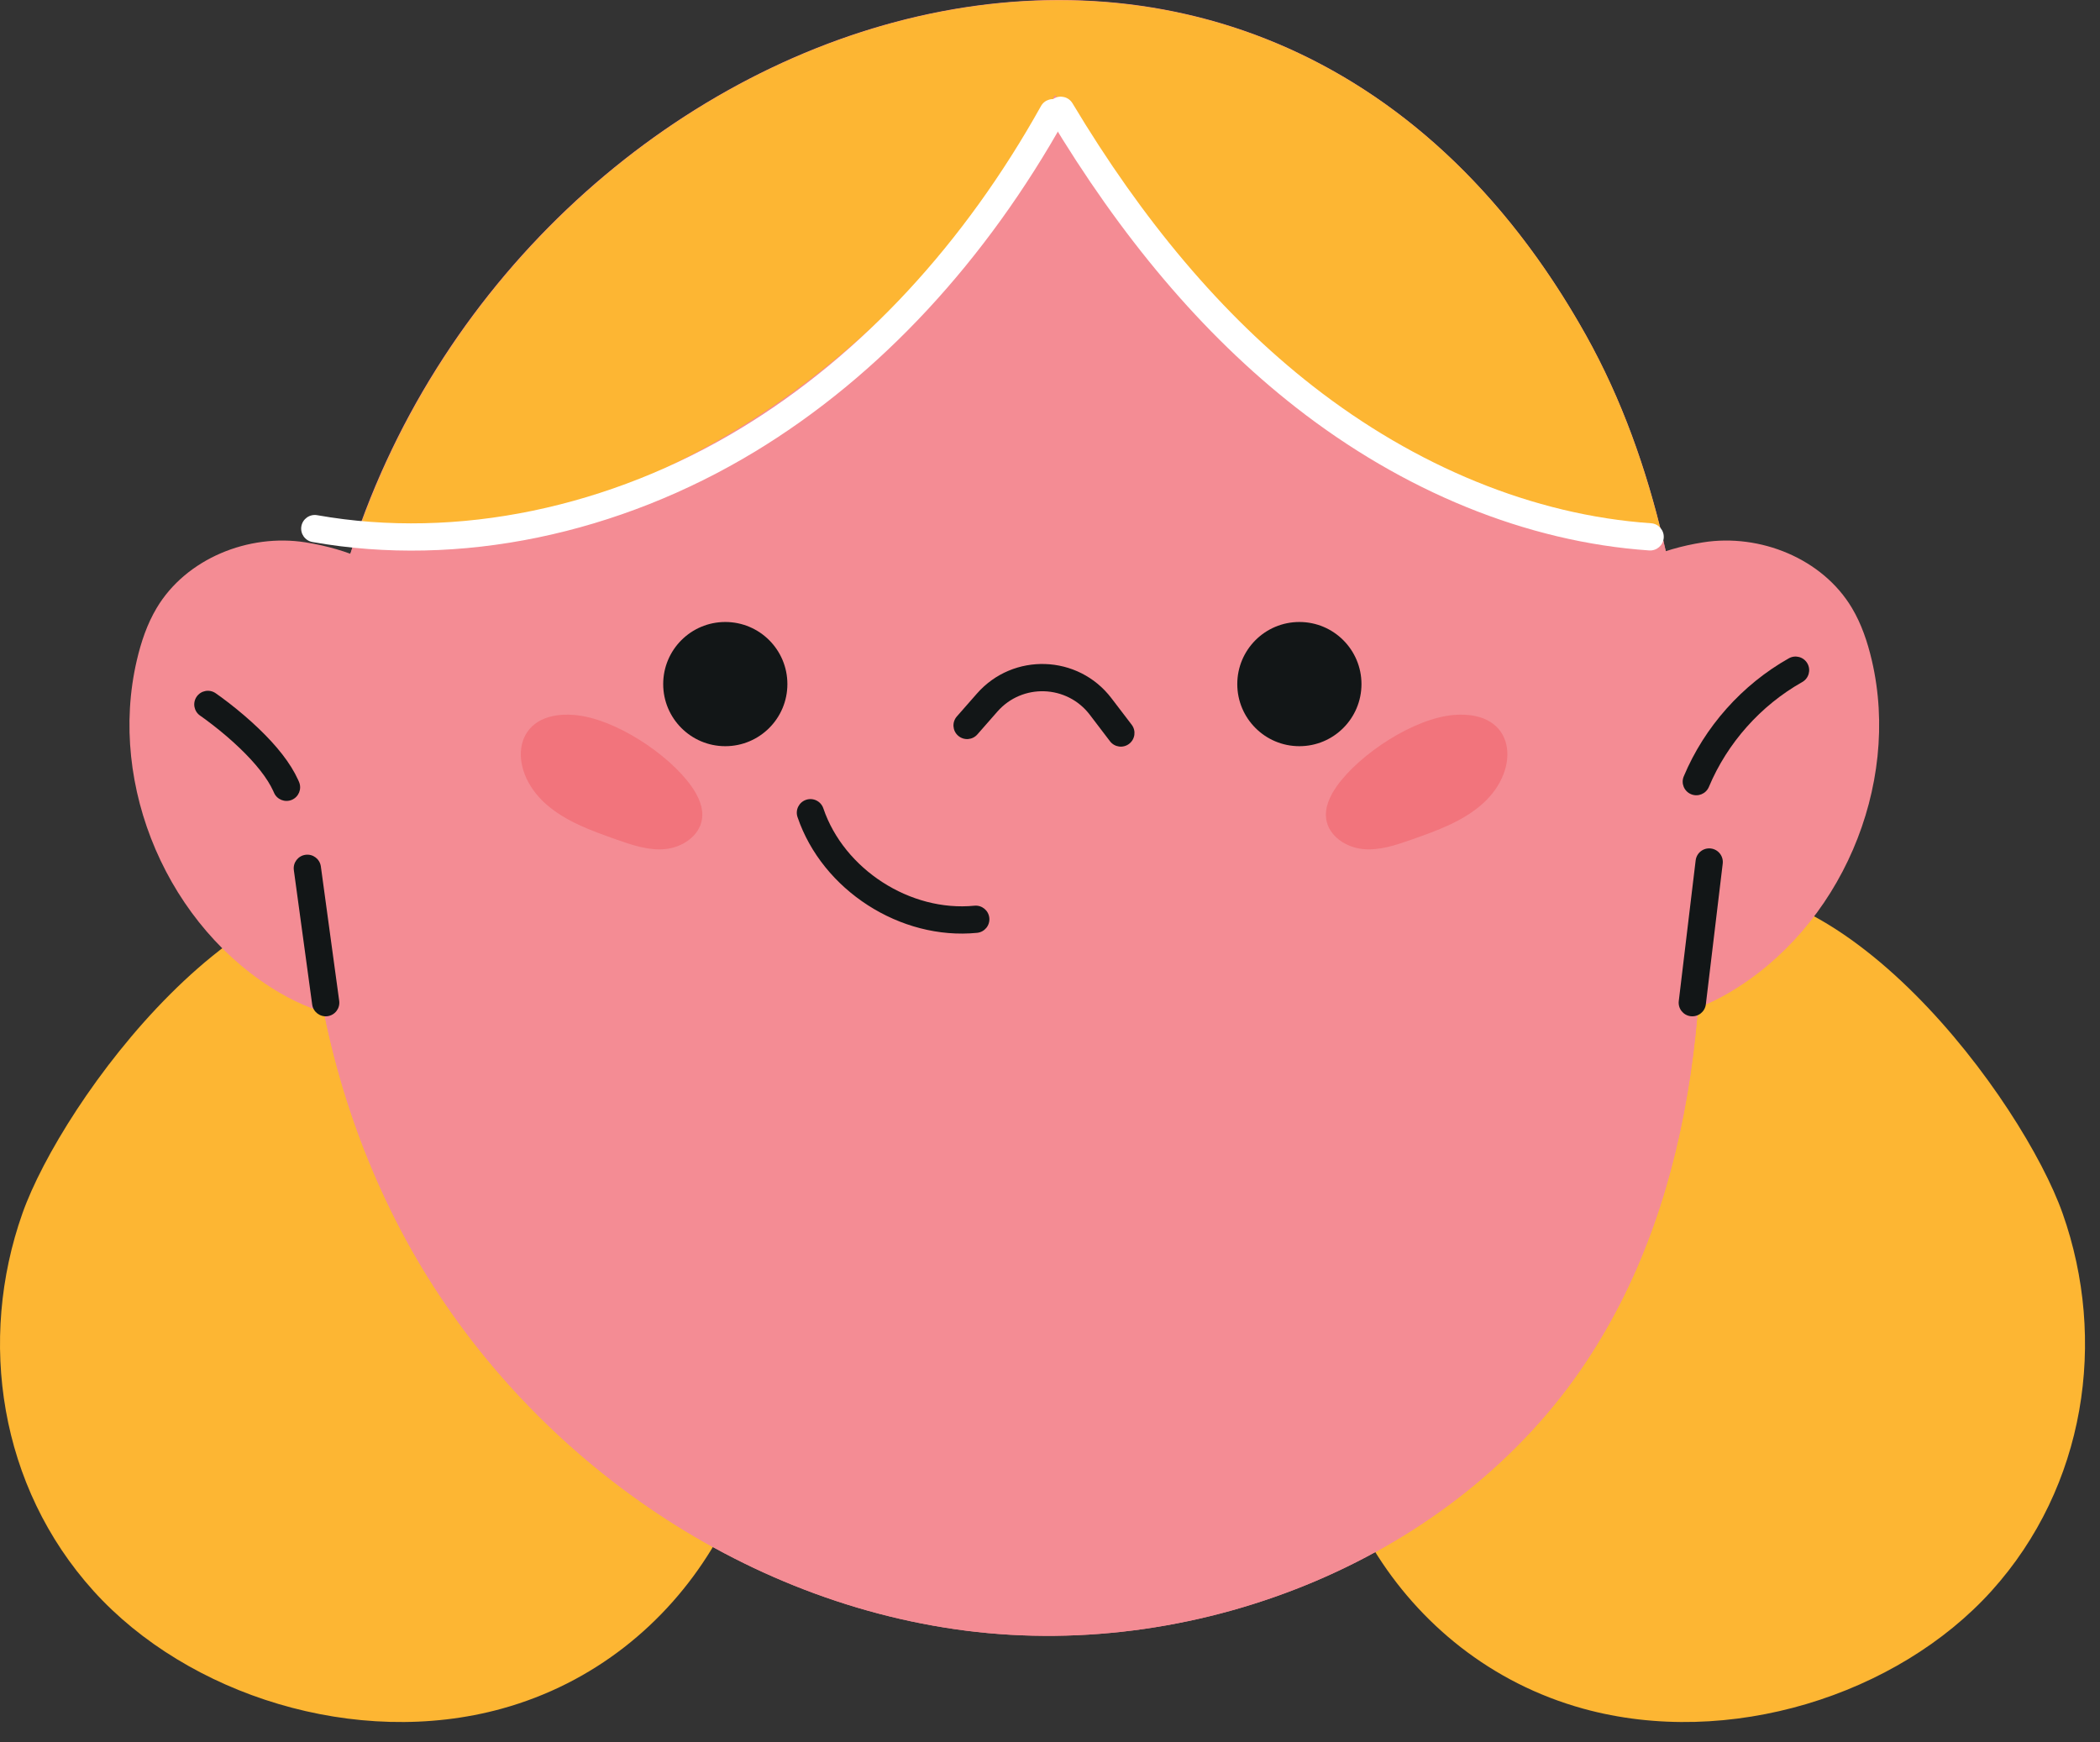 <?xml version="1.0" encoding="utf-8" ?>
<svg xmlns="http://www.w3.org/2000/svg" xmlns:xlink="http://www.w3.org/1999/xlink" width="94" height="78">
	<rect width="100%" height="100%" fill="#333333" stroke="none"/>
	<path fill="#FDB633" transform="translate(-4.76837e-05 39.708)" d="M1.004 14.61C-1.003 20.284 -0.029 26.84 4.185 31.511C8.4 36.181 15.952 38.58 22.462 36.782C30.727 34.501 35.367 26.077 34.056 18.629C32.942 12.295 26.1 2.226 18.491 0.226C11.021 -1.738 2.771 9.612 1.004 14.61"/>
	<path fill="#FDB633" transform="translate(59.054 39.708)" d="M33.272 14.61C35.279 20.284 34.305 26.84 30.091 31.511C25.876 36.181 18.324 38.58 11.814 36.782C3.549 34.501 -1.091 26.077 0.22 18.629C1.334 12.295 8.176 2.226 15.785 0.226C23.255 -1.738 31.505 9.612 33.272 14.61"/>
	<path fill="#F48C94" transform="translate(5.795 24.198)" d="M7.875 0.08C5.331 -0.321 2.535 0.807 1.218 3.02C0.788 3.74 0.519 4.546 0.329 5.362C-0.988 11.001 1.747 17.345 6.75 20.26C8.503 21.281 10.738 21.888 12.536 20.949C14.403 19.974 15.151 17.707 15.486 15.628C16.512 9.275 15.745 1.32 7.875 0.08"/>
	<path fill="#F48C94" transform="translate(68.268 24.198)" d="M7.972 0.08C10.515 -0.321 13.312 0.807 14.629 3.02C15.058 3.74 15.327 4.546 15.518 5.362C16.834 11.001 14.099 17.345 9.097 20.26C7.343 21.281 5.109 21.888 3.311 20.949C1.444 19.974 0.696 17.707 0.36 15.628C-0.666 9.275 0.101 1.32 7.972 0.08"/>
	<path fill="#F48C94" transform="translate(13.718 -6.86646e-05)" d="M1.846 25.163C-1.22 35.136 -0.545 46.31 4.46 55.506C9.466 64.701 18.943 71.648 29.523 72.999C40.103 74.35 51.452 69.718 57.262 60.985C62.429 53.218 62.945 43.373 62.201 34.142C61.669 27.536 60.525 20.826 57.274 15.009C42.497 -11.426 9.492 0.292 1.846 25.163"/>
	<path fill="#FDB633" transform="translate(15.903 0.012)" d="M55.089 14.997C49.626 5.225 41.672 0.679 33.429 0.071C32.037 -0.032 30.637 -0.022 29.238 0.095C16.823 1.132 4.612 10.575 0 24.167C4.785 24.084 9.557 22.997 13.978 20.893C21.049 17.53 27.153 11.609 31.329 4.254C37.609 15.31 47.751 22.876 58.507 24.018C57.75 20.876 56.672 17.83 55.089 14.997"/>
	<path fill="#F48C94" transform="translate(13.718 4.265)" d="M33.514 0C29.338 7.356 23.233 13.276 16.163 16.64C11.741 18.743 6.97 19.831 2.185 19.914C2.073 20.243 1.948 20.564 1.846 20.897C-1.22 30.87 -0.545 42.046 4.46 51.241C9.466 60.436 18.943 67.383 29.523 68.734C40.103 70.085 51.452 65.453 57.262 56.72C62.429 48.953 62.945 39.107 62.201 29.876C61.928 26.487 61.488 23.073 60.691 19.764C49.936 18.623 39.793 11.056 33.514 0"/>
	<path fill="#121617" transform="translate(42.679 29.724)" d="M1.049 1.326C2.671 -0.523 5.581 -0.424 7.072 1.533L7.978 2.72C8.182 2.988 8.13 3.37 7.862 3.575C7.594 3.779 7.212 3.728 7.007 3.46L6.102 2.272C5.078 0.929 3.08 0.861 1.966 2.131L1.069 3.154C0.847 3.407 0.461 3.433 0.208 3.21C-0.046 2.988 -0.071 2.603 0.151 2.349L1.049 1.326Z"/>
	<path fill="#121617" transform="translate(55.383 27.844)" d="M5.559 2.78C5.559 4.315 4.315 5.56 2.779 5.56C1.244 5.56 0 4.315 0 2.78C0 1.244 1.244 0 2.779 0C4.315 0 5.559 1.244 5.559 2.78"/>
	<path fill="#121617" transform="translate(29.686 27.844)" d="M5.559 2.78C5.559 4.315 4.315 5.56 2.779 5.56C1.244 5.56 0 4.315 0 2.78C0 1.244 1.244 0 2.779 0C4.315 0 5.559 1.244 5.559 2.78"/>
	<path fill="#121617" transform="translate(35.666 35.772)" d="M0.414 0.033C0.733 -0.076 1.08 0.095 1.188 0.414C2.115 3.145 5.081 5.057 7.951 4.773C8.286 4.74 8.585 4.985 8.618 5.32C8.651 5.655 8.407 5.954 8.071 5.987C4.636 6.328 1.141 4.075 0.033 0.806C-0.076 0.487 0.095 0.141 0.414 0.033Z"/>
	<path fill="#121617" transform="translate(13.147 38.26)" d="M0.528 0.006C0.862 -0.04 1.169 0.194 1.215 0.528C1.583 3.223 1.743 4.398 1.905 5.585L1.948 5.896C1.976 6.105 2.006 6.318 2.036 6.544C2.082 6.878 1.848 7.185 1.515 7.231C1.181 7.276 0.873 7.043 0.827 6.709C0.781 6.37 0.739 6.06 0.696 5.75L0.654 5.44C0.505 4.347 0.342 3.154 0.006 0.693C-0.04 0.359 0.194 0.051 0.528 0.006Z"/>
	<path fill="#121617" transform="translate(75.141 37.979)" d="M1.348 0L1.438 0.004C1.773 0.044 2.011 0.348 1.971 0.683C1.762 2.432 1.594 3.832 1.216 6.98C1.176 7.315 0.872 7.553 0.537 7.513C0.203 7.473 -0.036 7.169 0.004 6.835C0.288 4.473 0.453 3.096 0.606 1.817L0.708 0.969C0.725 0.827 0.742 0.683 0.76 0.538C0.8 0.203 1.103 -0.036 1.438 0.004L1.348 0Z"/>
	<path fill="#121617" transform="translate(8.695 30.924)" d="M0.106 0.266C0.296 -0.012 0.676 -0.084 0.954 0.106C1.08 0.192 1.294 0.346 1.566 0.557C2.018 0.908 2.47 1.292 2.894 1.699C3.697 2.47 4.306 3.233 4.646 3.98C4.669 4.031 4.669 4.031 4.691 4.082C4.823 4.392 4.678 4.75 4.367 4.882C4.057 5.013 3.699 4.868 3.568 4.558C3.552 4.522 3.552 4.522 3.536 4.486C3.271 3.906 2.75 3.253 2.049 2.579C1.659 2.204 1.239 1.847 0.818 1.522C0.567 1.327 0.373 1.187 0.266 1.114C-0.012 0.924 -0.084 0.545 0.106 0.266Z"/>
	<path fill="#121617" transform="translate(75.32 29.391)" d="M4.752 0.079C5.046 -0.087 5.418 0.017 5.584 0.311C5.749 0.604 5.645 0.977 5.351 1.142C3.494 2.188 1.997 3.869 1.173 5.836C1.043 6.146 0.685 6.293 0.374 6.162C0.064 6.032 -0.083 5.675 0.048 5.364C0.977 3.147 2.659 1.258 4.752 0.079Z"/>
	<path fill="#F2747C" transform="translate(59.349 31.992)" d="M0.484 3.209C0.178 3.644 -0.067 4.166 0.017 4.692C0.136 5.438 0.901 5.942 1.653 6.017C2.405 6.092 3.146 5.837 3.858 5.586C4.974 5.192 6.119 4.782 7.004 3.998C8.775 2.429 8.514 -0.205 5.742 0.013C3.94 0.154 1.501 1.769 0.484 3.209"/>
	<path fill="#F2747C" transform="translate(23.312 31.992)" d="M7.64 3.209C7.947 3.644 8.192 4.166 8.108 4.692C7.989 5.438 7.224 5.942 6.472 6.017C5.72 6.092 4.979 5.837 4.266 5.586C3.151 5.192 2.006 4.782 1.12 3.998C-0.65 2.429 -0.389 -0.205 2.383 0.013C4.185 0.154 6.623 1.769 7.64 3.209"/>
	<path fill="white" transform="translate(46.873 4.327)" d="M0.297 0.087C0.586 -0.086 0.96 0.008 1.134 0.297C4.259 5.514 7.805 9.763 11.897 12.96C16.48 16.539 21.764 18.735 27.032 19.097C27.368 19.12 27.622 19.411 27.599 19.747C27.576 20.083 27.284 20.337 26.948 20.314C21.424 19.935 15.912 17.644 11.146 13.921C6.926 10.624 3.285 6.261 0.087 0.924C-0.086 0.635 0.008 0.26 0.297 0.087Z"/>
	<path fill="white" transform="translate(13.481 4.436)" d="M33.115 0.313C33.279 0.019 33.651 -0.087 33.945 0.077C34.239 0.241 34.345 0.613 34.181 0.907C30.672 7.2 25.934 12.37 20.324 15.774C14.228 19.472 7.09 20.995 0.504 19.828C0.172 19.77 -0.049 19.453 0.009 19.121C0.068 18.789 0.385 18.568 0.717 18.627C7 19.74 13.84 18.281 19.691 14.731C25.111 11.443 29.705 6.429 33.115 0.313Z"/>
</svg>
